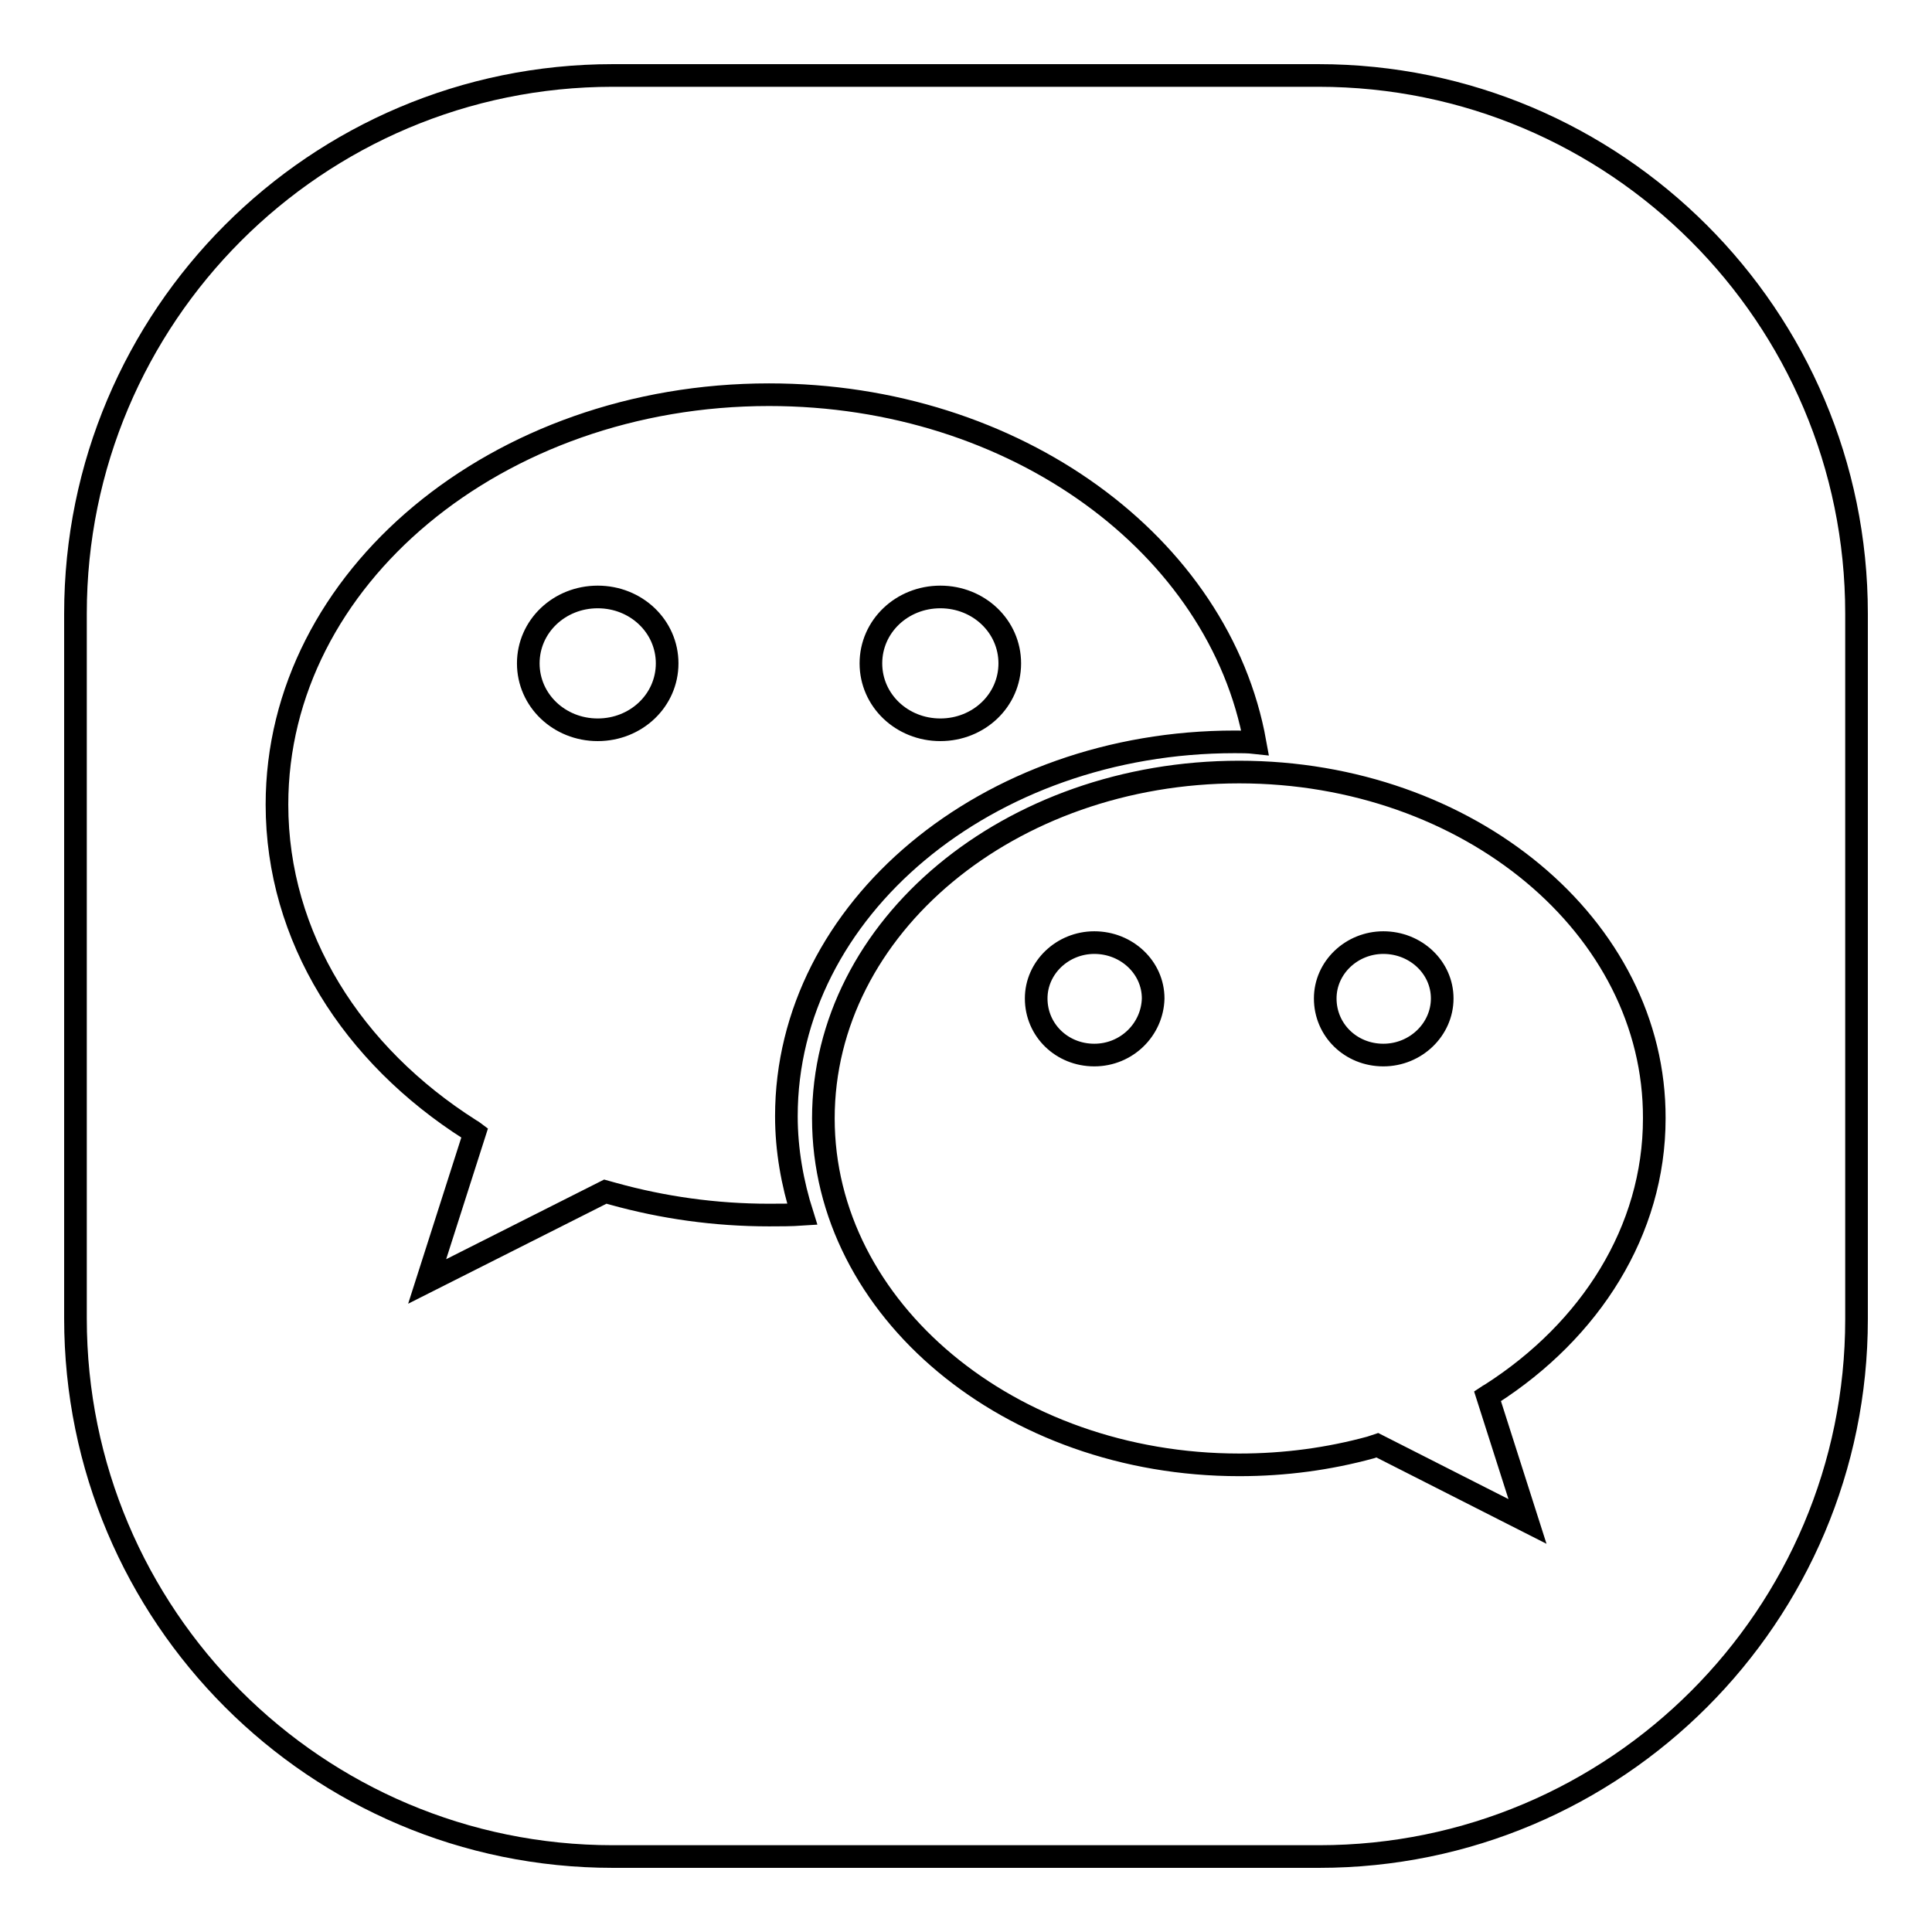 <?xml version="1.0" encoding="utf-8"?>
<!-- Svg Vector Icons : http://www.onlinewebfonts.com/icon -->
<!DOCTYPE svg PUBLIC "-//W3C//DTD SVG 1.1//EN" "http://www.w3.org/Graphics/SVG/1.1/DTD/svg11.dtd">
<svg version="1.1" xmlns="http://www.w3.org/2000/svg" xmlns:xlink="http://www.w3.org/1999/xlink" x="0px" y="0px" viewBox="0 0 256 256" enable-background="new 0 0 256 256" xml:space="preserve">
<g><g><path stroke-width="3" fill-opacity="0" stroke="#000000"  d="M174.8,246H81.2C41.9,246,10,214.1,10,174.7V81.3C10,41.9,41.9,10,81.2,10h93.5c39.3,0,71.3,31.9,71.3,71.3v93.5C246,214.1,214.1,246,174.8,246z M101.9,52.3c-36,0-65.2,24.3-65.2,54.3c0,17.6,10,33.2,25.6,43.1c0.2,0.1,0.6,0.4,0.6,0.4l-6.3,19.7l23.6-11.9c0,0,0.7,0.2,1.1,0.3c6.5,1.8,13.4,2.8,20.6,2.8c1.5,0,2.9,0,4.4-0.1c-1.3-4.1-2.1-8.5-2.1-13c0-27.4,26.6-49.6,59.4-49.6c0.9,0,1.8,0,2.7,0.1C161.6,72.3,134.6,52.3,101.9,52.3L101.9,52.3z M164.2,102.3c-30.4,0-55.1,20.5-55.1,45.9c0,25.3,24.7,45.9,55.1,45.9c6.1,0,11.9-0.8,17.4-2.3c0.3-0.1,0.9-0.3,0.9-0.3l19.9,10.1l-5.3-16.6c0,0,0.3-0.2,0.5-0.3c13.1-8.4,21.6-21.6,21.6-36.5C219.3,122.8,194.6,102.3,164.2,102.3L164.2,102.3z M183.3,139.8c-4.3,0-7.7-3.3-7.7-7.5c0-4.1,3.5-7.4,7.7-7.4c4.3,0,7.8,3.3,7.8,7.4C191.1,136.4,187.6,139.8,183.3,139.8L183.3,139.8z M145,139.8c-4.3,0-7.7-3.3-7.7-7.5c0-4.1,3.5-7.4,7.7-7.4c4.3,0,7.8,3.3,7.8,7.4C152.7,136.4,149.3,139.8,145,139.8z M124.6,96.7c-5.1,0-9.2-3.9-9.2-8.8c0-4.9,4.1-8.8,9.2-8.8s9.2,3.9,9.2,8.8C133.8,92.8,129.7,96.7,124.6,96.7L124.6,96.7z M79.2,96.7c-5.1,0-9.2-3.9-9.2-8.8c0-4.9,4.1-8.8,9.2-8.8s9.2,3.9,9.2,8.8C88.4,92.8,84.3,96.7,79.2,96.7L79.2,96.7z"/></g></g>
</svg>